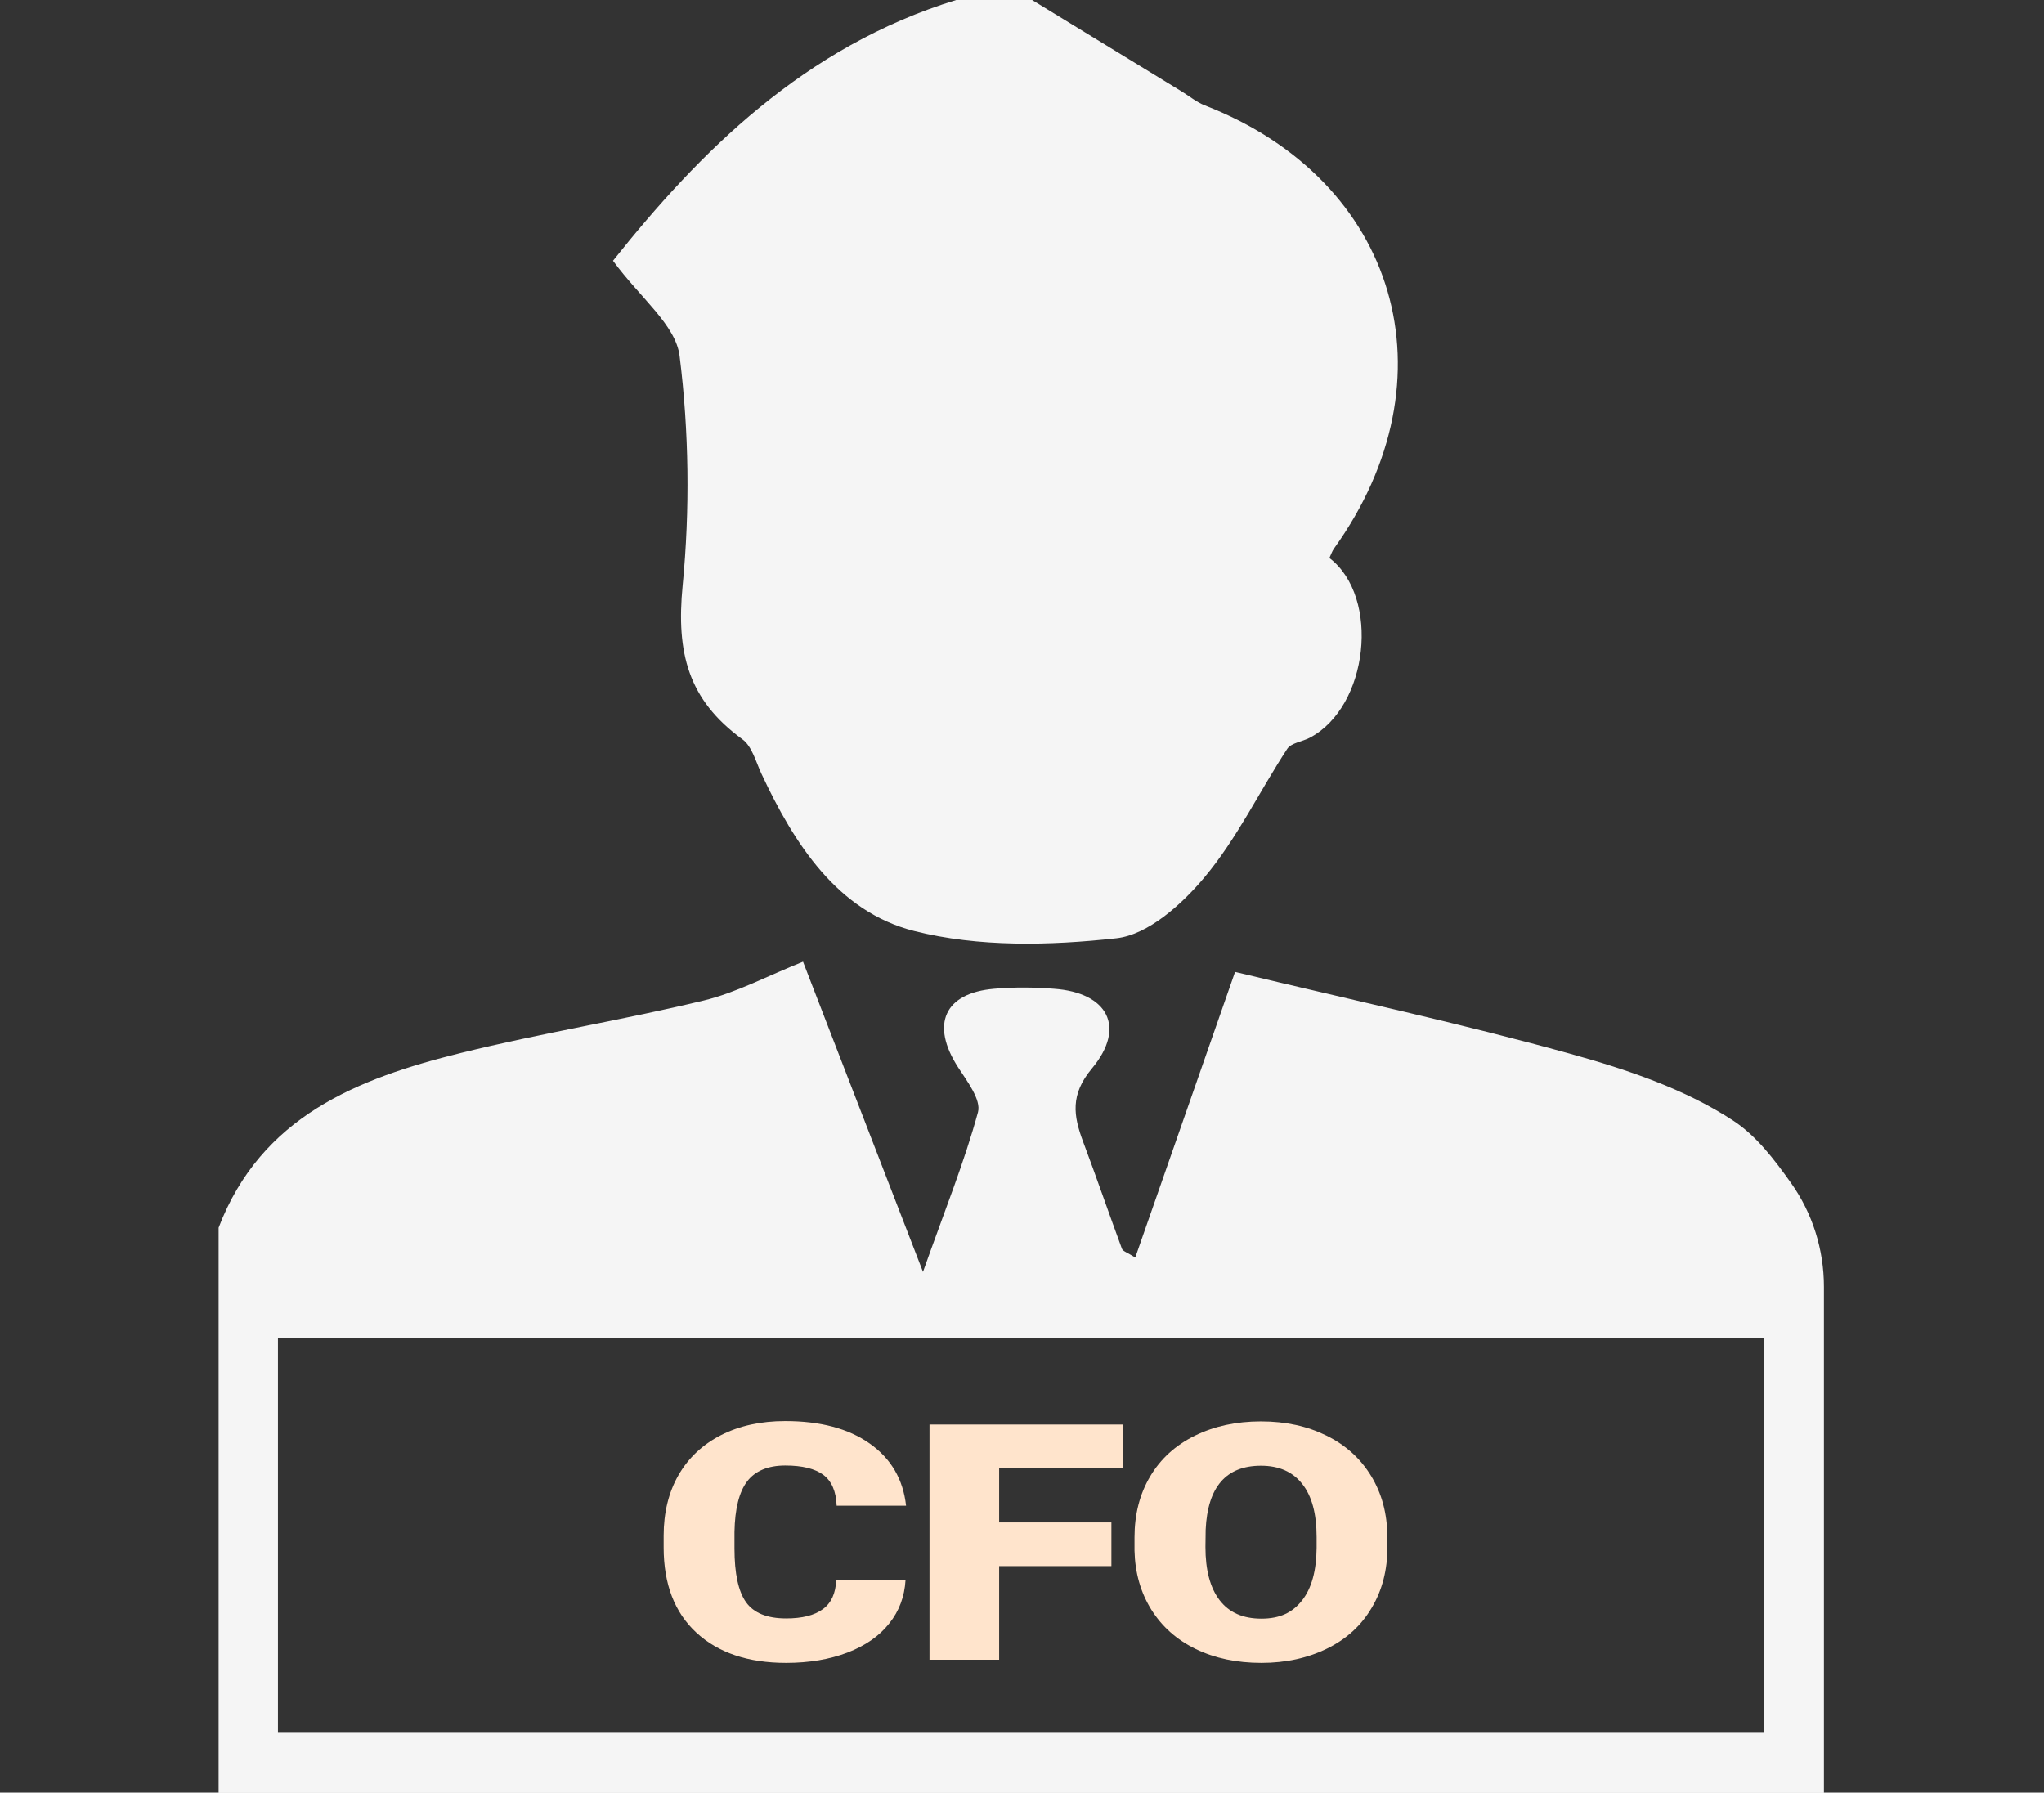 <svg width="187" height="164" viewBox="0 0 187 164" fill="none" xmlns="http://www.w3.org/2000/svg">
<rect x="0" y="0" width="187" height="164" fill="#333333" stroke="none"/>
<g clip-path="url(#clip0_173_1281)">
<path d="M20 112.315C23.89 102.137 32.712 98.668 42.159 96.333C49.512 94.514 57.024 93.311 64.387 91.532C67.394 90.806 70.202 89.286 73.467 87.984C76.9 96.85 80.423 105.974 84.442 116.36C86.467 110.655 88.243 106.272 89.473 101.75C89.781 100.616 88.471 98.907 87.647 97.635C85.127 93.728 86.377 90.846 90.962 90.458C92.768 90.299 94.604 90.319 96.41 90.458C101.352 90.806 103.049 93.967 99.903 97.744C97.898 100.139 98.196 102.068 99.099 104.473C100.32 107.713 101.441 110.993 102.642 114.243C102.721 114.472 103.128 114.581 103.862 115.048C107.038 105.974 110.164 97.028 112.992 88.918C123.401 91.423 133.612 93.619 143.645 96.402C148.815 97.834 154.144 99.623 158.57 102.525C160.673 103.906 162.291 106.024 163.859 108.23C165.824 111.003 166.866 114.323 166.866 117.722V164.03H20V112.345V112.315ZM25.428 158.533H161.348V122.384H25.428V158.533Z" fill="#F5F5F5"/>
<path d="M94.425 0C98.99 2.793 103.565 5.586 108.129 8.379C108.824 8.806 109.479 9.353 110.223 9.641C127.897 16.509 133.196 34.629 122.052 50.174C121.863 50.432 121.764 50.761 121.625 51.049C126.309 54.637 125.207 64.676 119.819 67.498C119.134 67.856 118.122 67.966 117.765 68.512C115.215 72.409 113.17 76.712 110.203 80.251C108.139 82.726 105.033 85.519 102.136 85.837C96.033 86.513 89.513 86.662 83.629 85.171C76.623 83.391 72.673 77.219 69.666 70.798C69.15 69.695 68.803 68.274 67.91 67.628C62.948 64.01 61.857 59.726 62.452 53.583C63.127 46.626 63.038 39.479 62.174 32.562C61.817 29.719 58.562 27.244 56.081 23.855C64 13.905 73.606 4.254 87.479 0C89.791 0 92.113 0 94.425 0Z" fill="#F5F5F5"/>
<path d="M82.845 144.559C82.755 146.059 82.269 147.381 81.356 148.524C80.443 149.677 79.173 150.562 77.536 151.188C75.898 151.814 74.023 152.132 71.919 152.132C68.446 152.132 65.707 151.208 63.712 149.369C61.718 147.53 60.716 144.926 60.716 141.567V140.503C60.716 138.396 61.162 136.547 62.065 134.967C62.968 133.387 64.268 132.164 65.955 131.299C67.652 130.435 69.607 130.007 71.84 130.007C75.045 130.007 77.625 130.693 79.57 132.065C81.515 133.436 82.626 135.335 82.894 137.75H76.543C76.494 136.438 76.087 135.504 75.323 134.927C74.559 134.361 73.398 134.073 71.84 134.073C70.282 134.073 69.091 134.56 68.357 135.524C67.622 136.488 67.235 138.028 67.195 140.146V141.666C67.195 143.962 67.553 145.602 68.257 146.586C68.962 147.57 70.183 148.067 71.919 148.067C73.388 148.067 74.499 147.789 75.273 147.222C76.047 146.666 76.454 145.771 76.504 144.549H82.835L82.845 144.559Z" fill="#FFE4CC"/>
<path d="M101.679 143.276H91.409V151.844H85.038V130.325H102.721V134.331H91.409V139.281H101.679V143.266V143.276Z" fill="#FFE4CC"/>
<path d="M126.934 141.527C126.934 143.624 126.458 145.483 125.495 147.093C124.543 148.713 123.183 149.956 121.417 150.82C119.65 151.685 117.646 152.132 115.403 152.132C113.16 152.132 111.156 151.715 109.409 150.87C107.663 150.025 106.313 148.823 105.331 147.262C104.358 145.692 103.842 143.903 103.793 141.865V140.652C103.793 138.545 104.269 136.687 105.222 135.076C106.174 133.466 107.534 132.224 109.31 131.349C111.087 130.474 113.101 130.037 115.363 130.037C117.626 130.037 119.601 130.474 121.357 131.339C123.114 132.204 124.473 133.436 125.446 135.037C126.418 136.637 126.914 138.476 126.924 140.543V141.537L126.934 141.527ZM120.454 140.623C120.454 138.486 120.018 136.865 119.134 135.752C118.251 134.639 117.001 134.092 115.363 134.092C112.168 134.092 110.481 136.041 110.303 139.947L110.283 141.527C110.283 143.634 110.709 145.254 111.573 146.387C112.436 147.521 113.706 148.087 115.403 148.087C117.1 148.087 118.251 147.53 119.124 146.417C119.998 145.304 120.434 143.704 120.454 141.616V140.623Z" fill="#FFE4CC"/>
</g>
<defs>
<clipPath id="clip0_173_1281">
<rect width="146.866" height="164" fill="white" transform="translate(20)"/>
</clipPath>
</defs>
</svg>
